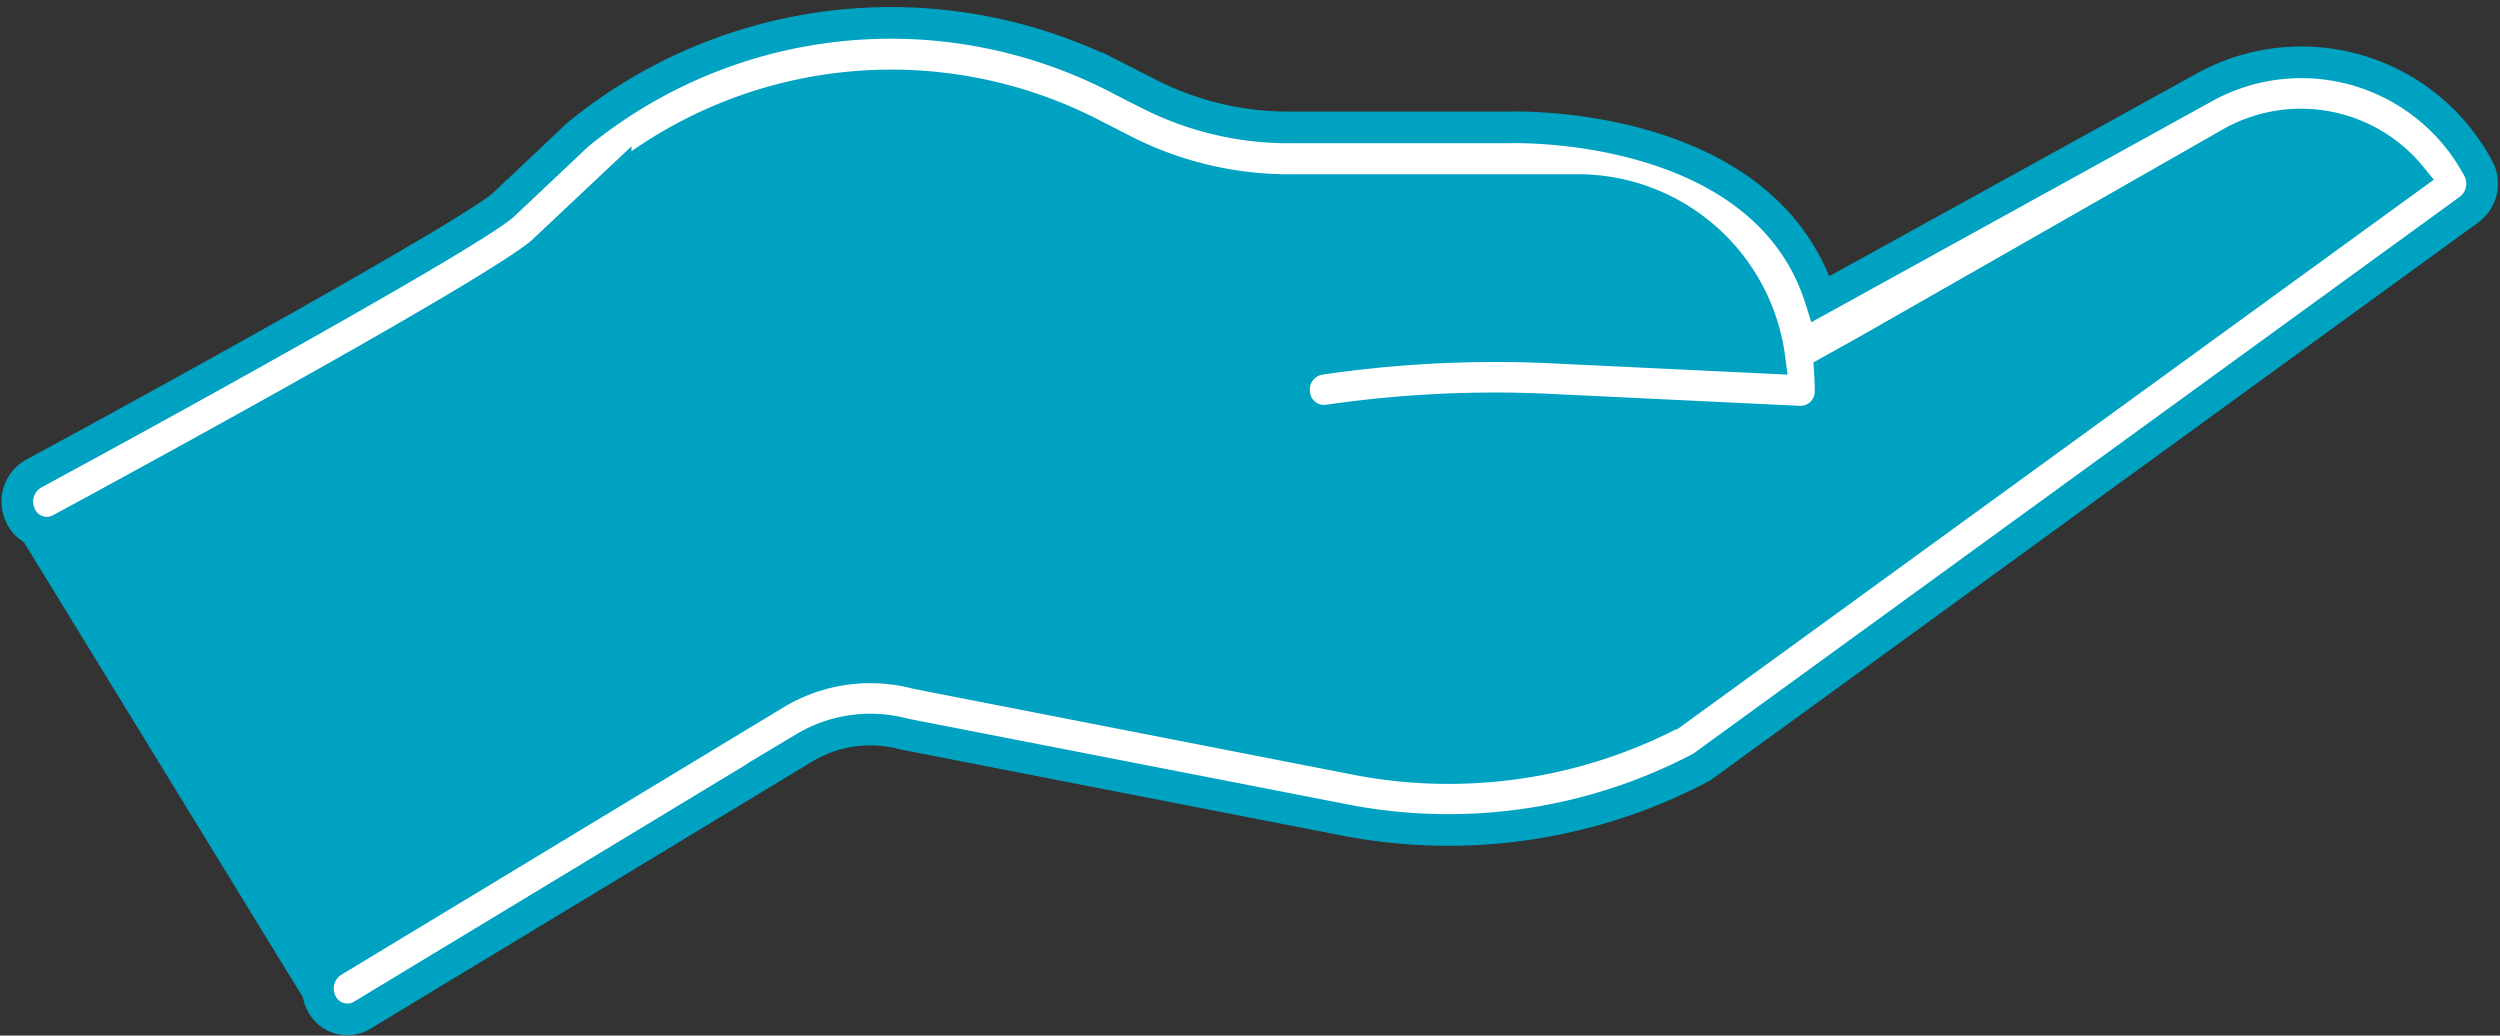<?xml version="1.0" encoding="UTF-8"?>
<svg xmlns="http://www.w3.org/2000/svg" width="43.447" height="17.998" viewBox="0 0 43.447 17.998">
  <rect x="0" y="0" width="43.447" height="17.998" fill="#333333" stroke="none"/>
  <g id="service" transform="translate(0.013 -1.605)">
    <path id="Path_1" data-name="Path 1" d="M5.407,24.484l8.708-5.825,8.554,1.869,5.058-.117,6.589-4.944,7.578-5.5L40.811,8.43l-9.786,4.3-1.044-2.152-3.024-.988L21.13,9.477,14.919,7.79,9.805,10.174.13,15.875Z" transform="translate(0 -5.292)" fill="#00a2c1"></path>
    <g id="köpt_incurance" data-name="köpt incurance" transform="translate(0.293 1.999)">
      <path id="Path_2" data-name="Path 2" d="M196,121.3l-6.639,3.662c-.99-3.141-5.405-2.983-5.405-2.983H180.1a5.339,5.339,0,0,1-2.427-.589l-.527-.269a8.591,8.591,0,0,0-9.362.967c-.011.01-.022.018-.033.028l-1.271,1.2c-.465.438-5.266,3.108-8.178,4.682a.558.558,0,0,0-.223.729.5.5,0,0,0,.691.236c1.279-.691,7.692-4.179,8.392-4.834l1.259-1.185a7.613,7.613,0,0,1,8.282-.845l.528.27a6.333,6.333,0,0,0,2.872.7h5.118a3.359,3.359,0,0,1,3.25,2.916l-3.787-.181a21.013,21.013,0,0,0-4.026.2.537.537,0,0,0-.444.6.518.518,0,0,0,.573.469h.01a19.99,19.99,0,0,1,3.836-.189l4.366.209a.524.524,0,0,0,.535-.518v-.025c0-.111-.005-.221-.012-.331l.634-.353,6.325-3.61a2.47,2.47,0,0,1,3.14.58l-12.845,9.331a8.429,8.429,0,0,1-5.444.8l-7.678-1.5a3.194,3.194,0,0,0-2.455.353l-7.692,4.652a.559.559,0,0,0-.194.738.5.5,0,0,0,.7.2h0l7.689-4.65a2.229,2.229,0,0,1,1.719-.241l.032.007,7.695,1.5a9.417,9.417,0,0,0,6.115-.913.468.468,0,0,0,.062-.039l13.309-9.669a.561.561,0,0,0,.149-.726A3.484,3.484,0,0,0,196,121.3Z" transform="translate(-158.027 -120.159)" fill="#fff" stroke="#00a2c1" stroke-miterlimit="10" stroke-width="0.55"></path>
    </g>
  </g>
</svg>
